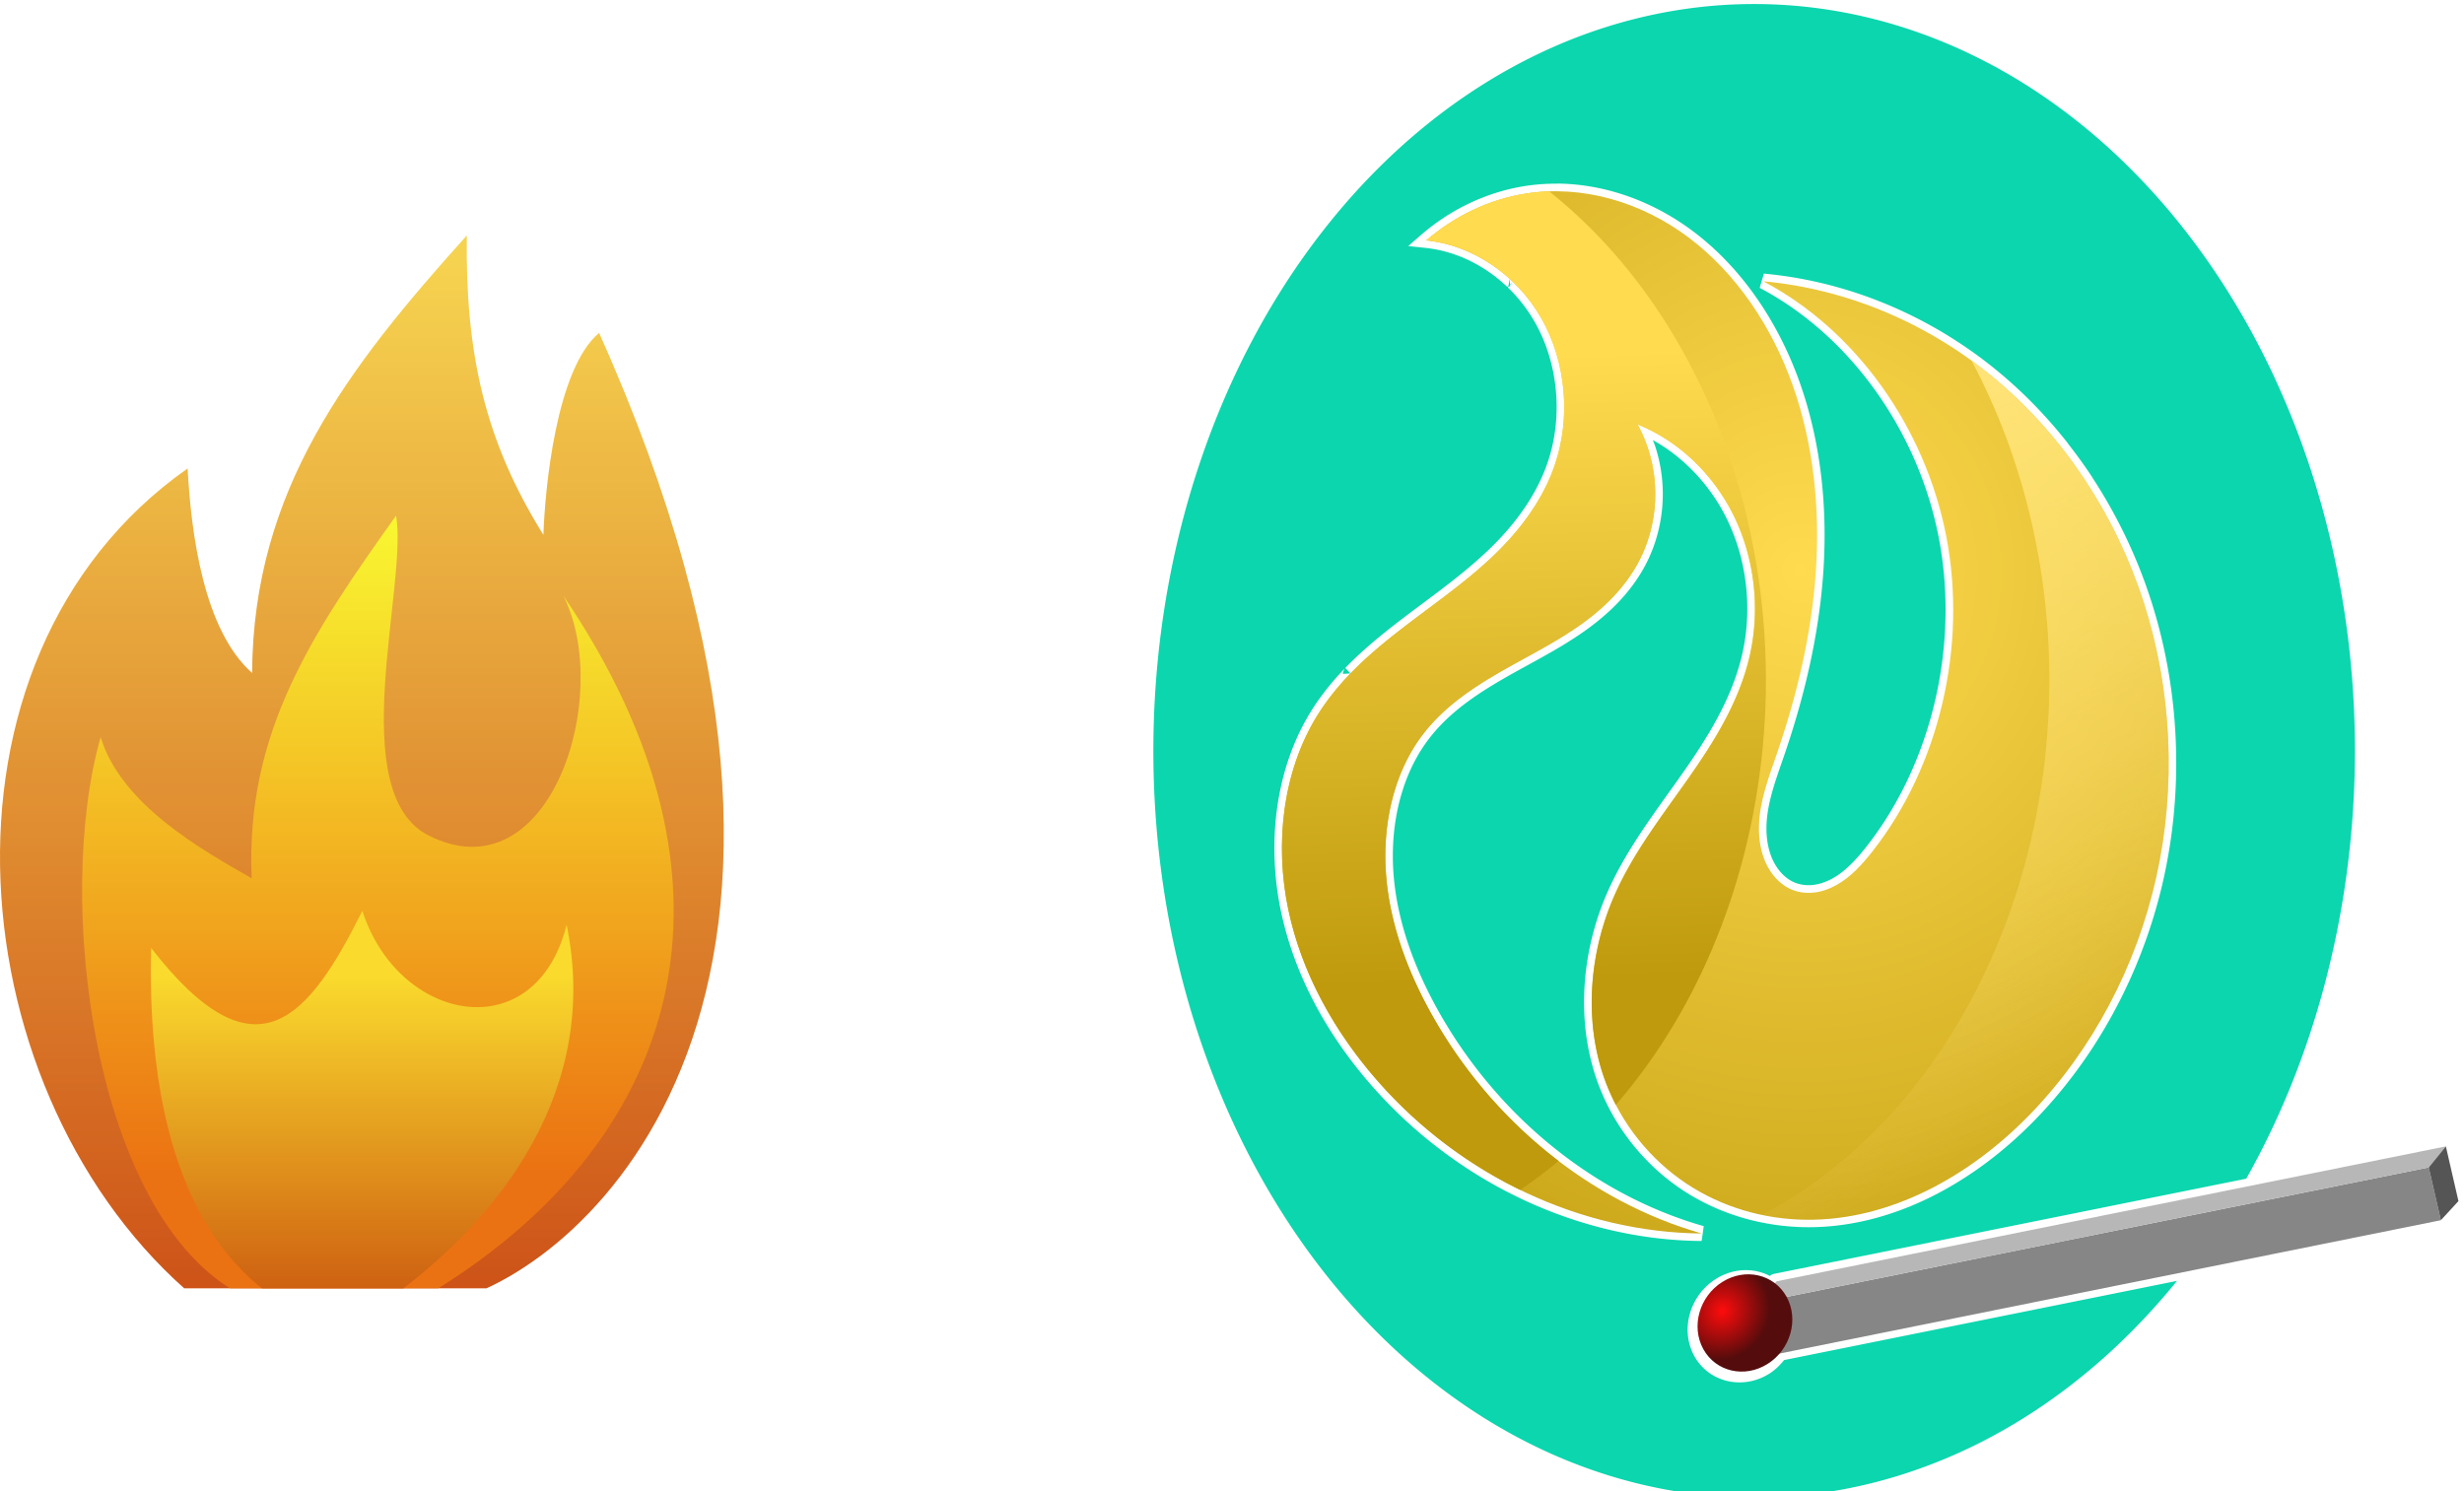 <svg xmlns="http://www.w3.org/2000/svg" xmlns:xlink="http://www.w3.org/1999/xlink" width="200.165" height="121.175" viewBox="0 0 187.655 113.601"><defs><linearGradient id="c"><stop offset="0" stop-color="red"/><stop offset="1" stop-color="#4d0000"/></linearGradient><linearGradient id="f"><stop offset="0" stop-color="#fad923"/><stop offset="1" stop-color="#cb5705"/></linearGradient><linearGradient xlink:href="#f" id="p" x1="152.507" y1="415.686" x2="152.507" y2="440.081" gradientUnits="userSpaceOnUse"/><linearGradient xlink:href="#b" id="i" x1="528.21" y1="1494.761" x2="689.621" y2="1832.758" gradientUnits="userSpaceOnUse"/><linearGradient id="b"><stop offset="0" stop-color="#ffe270"/><stop offset="1" stop-color="#ffe270" stop-opacity="0"/></linearGradient><linearGradient id="e"><stop offset="0" stop-color="#f9f627"/><stop offset="1" stop-color="#ea6b06"/></linearGradient><linearGradient xlink:href="#a" id="k" x1="357.796" y1="1470.969" x2="367.696" y2="1801.895" gradientUnits="userSpaceOnUse"/><linearGradient xlink:href="#e" id="o" x1="154.848" y1="381.023" x2="154.848" y2="430.698" gradientUnits="userSpaceOnUse"/><linearGradient id="a"><stop offset="0" stop-color="#ffd947"/><stop offset="1" stop-color="#bb9500"/></linearGradient><linearGradient id="d"><stop offset="0" stop-color="#f5d147"/><stop offset="1" stop-color="#ca470b"/></linearGradient><linearGradient xlink:href="#d" id="n" x1="151.241" y1="361.003" x2="151.241" y2="441.79" gradientUnits="userSpaceOnUse"/><radialGradient xlink:href="#c" id="l" cx="-2933.087" cy="2261.337" fx="-2933.087" fy="2261.337" r="40.014" gradientTransform="matrix(.747 0 0 .651 -1546.766 -778.618)" gradientUnits="userSpaceOnUse"/><radialGradient xlink:href="#a" id="g" cx="-2721.32" cy="1751.177" fx="-2721.32" fy="1751.177" r="234.496" gradientTransform="matrix(1.869 -.053 .058 2.037 2264.894 -1970.698)" gradientUnits="userSpaceOnUse"/><marker id="j" refX="0" refY="0" orient="auto" overflow="visible"><path transform="matrix(-.2 0 0 -.2 -1.2 0)" d="M0 0l5-5-17.5 5L5 5 0 0z" fill="#ffe270" fill-rule="evenodd" stroke-width="1pt"/></marker><marker orient="auto" refY="0" refX="0" id="h" overflow="visible"><path d="M0 0l5-5-17.5 5L5 5 0 0z" transform="matrix(-.2 0 0 -.2 -1.2 0)" fill="#bb9500" fill-rule="evenodd" stroke-width="1pt"/></marker><clipPath clipPathUnits="userSpaceOnUse" id="m"><path style="isolation:auto;mix-blend-mode:normal;solid-color:#000;solid-opacity:1" color="#000" overflow="visible" opacity=".554" fill="#f5d147" fill-rule="evenodd" d="M122.329 355.447h71.418v84.149h-71.418z"/></clipPath></defs><g transform="matrix(.144 0 0 .144 528.742 -207.22)" opacity=".95" filter="url(#filter4218)"><path d="M-2744.084 1441.159a317.745 395.034 0 00-317.744 395.033 317.745 395.034 0 00317.744 395.035 317.745 395.034 0 00223.639-114.676l-207.815 41.895c-2.227 2.798-4.809 5.29-7.816 7.193a4 4 0 01-.01.01c-13.903 8.746-31.918 4.673-39.62-9.293-7.7-13.965-2.47-32.118 11.433-40.865a4 4 0 01.008 0c8.878-5.57 19.731-6.119 28.515-1.522a4 4 0 012.04-1.097l249.884-50.375a317.745 395.034 0 0057.488-226.305 317.745 395.034 0 00-317.746-395.033zm-103.992 94.972c25.632.252 51.014 9.617 72.014 25.49 25.817 19.515 44.962 48.267 56.17 79.963 11.2 31.678 14.663 66.123 12.4 99.788-2.262 33.654-10.125 66.563-20.955 97.974-4.305 12.488-8.89 24.643-9.125 36.969-.117 6.142.888 12.286 3.297 17.52 2.393 5.2 6.304 9.531 10.82 11.658 3.174 1.494 6.794 2.014 10.371 1.64 3.591-.375 7.202-1.638 10.59-3.539 6.792-3.81 12.627-10.127 18.027-17.033 34.427-44.024 48.98-106.213 38.051-162.994-10.928-56.781-47.131-107.19-94.75-132.277l2.229-7.524c41.276 3.766 81.497 19.575 115.535 45.2l.064.048a234.52 234.52 0 013.428 2.63c.013.01.03.02.047.034l.01.01a235.71 235.71 0 0113.473 11.389 242.346 242.346 0 019.617 9.26 251.906 251.906 0 0117.785 20.142l.865 1.09v.106c4.325 5.52 8.485 11.194 12.375 17.086l.662 1.002v.08a269.007 269.007 0 0130.891 64.779c11.304 35.197 15.454 73.03 12.309 110.135a279.48 279.48 0 01-4.62 32.197 272.789 272.789 0 01-2.007 9.06 273.767 273.767 0 01-11.006 35.256 273.954 273.954 0 01-11.225 25.121 266.964 266.964 0 01-16.096 27.473 262.284 262.284 0 01-2.552 3.738c-7.746 11.144-16.313 21.611-25.625 31.246-16.356 16.924-35.37 31.357-56.024 41.522-1.292.636-2.59 1.256-3.892 1.857-9.124 4.21-18.55 7.58-28.19 9.952a143.679 143.679 0 01-8.312 1.78 138.306 138.306 0 01-8.403 1.276c-2.815.337-5.645.582-8.482.736-2.837.155-5.686.217-8.541.182a119.826 119.826 0 01-3.795-.111c-.4-.017-.784-.038-1.154-.057-.883-.046-1.761-.104-2.633-.168-.427-.031-.896-.061-1.406-.104-1.047-.089-2.093-.19-3.143-.306-.815-.09-1.603-.192-2.367-.291a123.83 123.83 0 01-9.416-1.588h-.022c.007 0-.003 0-.035-.01h-.012c-14.578-3.047-28.697-8.744-41.402-17.2-15.908-10.587-29.436-25.478-38.604-43.122-.131-.254-.209-.418-.244-.485a114.606 114.606 0 01-1.605-3.256c-.191-.402-.367-.786-.533-1.148a113.99 113.99 0 01-1.252-2.816c-.15-.348-.312-.723-.483-1.133a112.535 112.535 0 01-1.539-3.887 114.944 114.944 0 01-3.58-11.434c-.05-.193-.13-.465-.219-.822-.066-.267-.11-.465-.14-.594a120.687 120.687 0 01-1.137-5.129c-.017-.089-.058-.268-.111-.54a123.948 123.948 0 01-.569-3.13l-.01-.026-.01-.047-.01-.047v-.01a126.333 126.333 0 01-.884-6.26 130.267 130.267 0 01-.754-9.621c-.09-2.144-.129-4.292-.116-6.44.044-7.519.707-15.044 1.942-22.463a145.806 145.806 0 019.904-33.754c2.527-5.86 5.385-11.488 8.469-16.943a220.52 220.52 0 012.353-4.057 247.817 247.817 0 012.428-4.001 328.286 328.286 0 017.629-11.706c.842-1.238 1.69-2.468 2.541-3.695l.012-.02.074-.11.06-.083c5.265-7.585 10.683-14.993 15.918-22.426a455.113 455.113 0 007.74-11.31 275.416 275.416 0 007.28-11.604 216.61 216.61 0 002.27-3.936 176.847 176.847 0 006.23-12.084l-.064.149-.198.74.313-.992-.051.101a149.587 149.587 0 001.846-4.12c.582-1.358 1.144-2.721 1.681-4.092l.018-.041.016-.04c.547-1.4 1.072-2.808 1.57-4.224a118.797 118.797 0 002.674-8.621c.39-1.457.754-2.922 1.086-4.399.331-1.474.63-2.958.898-4.445l-.014.086-.035.553.063-.719-.016.078c.267-1.487.503-2.982.707-4.484a110.07 110.07 0 00-.267-31.26 9.551 9.551 0 01-.073-.537c-.23-1.475-.488-2.944-.777-4.406l-.05-.528c.02.231.038.463.038.463a109.339 109.339 0 00-.967-4.4v-.034a108.04 108.04 0 00-2.488-8.68l.08.223-.127-.492.03.21.017.058c-.227-.683-.462-1.363-.703-2.04l-.01-.02-.023-.07a103.548 103.548 0 00-1.368-3.607c-.099-.248-.174-.446-.232-.59a100.779 100.779 0 00-4.748-10.043l-.252-.724.223.666a98.948 98.948 0 00-1.076-1.926c0-.01-.01-.01-.01-.016l-.01-.016a99.727 99.727 0 00-1.104-1.875l.148.229-.601-1.45.418 1.162a99.367 99.367 0 00-2.33-3.675l-.053-.074a99.214 99.214 0 00-3.77-5.276v-.01l-.011-.01a98.289 98.289 0 00-1.352-1.722l-.01-.01c-5.476-6.83-11.795-12.851-18.713-17.836a88.69 88.69 0 00-8.795-5.59c.379 1.007.813 1.99 1.15 3.014a81.026 81.026 0 012.49 9.386 81.404 81.404 0 011.607 14.54 81.913 81.913 0 01-3.842 26.417 79.407 79.407 0 01-3.489 9.012 76.85 76.85 0 01-2.23 4.46 81.59 81.59 0 01-5.402 8.651 90.795 90.795 0 01-4.643 5.971 98.733 98.733 0 01-4.21 4.654c-.249.259-.527.555-.847.88-.58.59-1.168 1.174-1.763 1.751-.886.86-1.781 1.688-2.67 2.494a118.066 118.066 0 01-4.7 4.053 139.92 139.92 0 01-7.732 5.861 175.456 175.456 0 01-6.57 4.399c-.4.257-.85.556-1.344.869.006-.01.215-.182.418-.354l-.762.557.268-.154c-5.388 3.392-10.88 6.512-16.352 9.537-9.566 5.289-19.265 10.448-28.343 16.252-1.297.829-2.582 1.67-3.852 2.527-1.269.857-2.524 1.73-3.762 2.62-3.714 2.669-7.278 5.494-10.636 8.533a101.483 101.483 0 00-3.29 3.113 94.143 94.143 0 00-1.554 1.576l-.033.035a86.625 86.625 0 00-4.535 5.088v.02l-.01.01a81.274 81.274 0 00-7.73 11.18 88.419 88.419 0 00-4.13 8.138 94.336 94.336 0 00-3.338 8.602s.02-.147.03-.193l-.086.351.054-.15c-.035.104-.088.285-.171.539a102.698 102.698 0 00-1.206 3.91c-2.56 8.987-3.954 18.468-4.248 27.99a124.685 124.685 0 00.377 14.256c.924 11.048 3.202 21.901 6.502 32.455a179.416 179.416 0 003.07 8.969 194.874 194.874 0 003.524 8.808 212.16 212.16 0 003.93 8.631 235.452 235.452 0 006.547 12.575 248.305 248.305 0 003.107 5.398c.296.5.633 1.038.99 1.63.765 1.27 1.52 2.523 2.285 3.743.354.564.743 1.158 1.15 1.797.738 1.155 1.464 2.29 2.194 3.394.42.636.87 1.292 1.336 1.98a249.75 249.75 0 002.197 3.214c.419.6.858 1.21 1.309 1.844.784 1.1 1.57 2.19 2.361 3.265.411.559.836 1.123 1.268 1.7.828 1.104 1.658 2.199 2.496 3.279a249.792 249.792 0 008.059 9.853c.356.414.701.816 1.039 1.203a248.79 248.79 0 003.41 3.83c.23.255.427.476.595.66a248.464 248.464 0 004.19 4.471 244.925 244.925 0 0028.055 25.024c22.571 17.197 47.827 30.13 74.392 37.685l-1.125 7.848c-33.655-.261-67.09-8.507-97.748-23.457a240.896 240.896 0 01-5.281-2.656l-.07-.037c-1.74-.902-3.47-1.826-5.192-2.773-.043-.024-.064-.041-.074-.041a242.332 242.332 0 01-5.004-2.834c-.128-.074-.244-.144-.35-.206a242.67 242.67 0 01-4.675-2.798l-.633-.393a243.817 243.817 0 01-4.432-2.807c-.25-.162-.481-.316-.699-.459-1.45-.947-2.891-1.91-4.326-2.892-.252-.172-.478-.332-.682-.473a244.653 244.653 0 01-4.195-2.953c-.327-.236-.63-.46-.91-.664a245.584 245.584 0 01-3.91-2.898c-.417-.316-.798-.617-1.15-.887a245.024 245.024 0 01-3.593-2.803c-.487-.388-.938-.762-1.365-1.107a245.103 245.103 0 01-3.32-2.727c-.6-.503-1.161-.993-1.697-1.451-.944-.807-1.91-1.629-2.88-2.484-.685-.605-1.334-1.198-1.962-1.764-.846-.762-1.722-1.54-2.608-2.361-.732-.68-1.42-1.346-2.086-1.977-.773-.735-1.576-1.487-2.388-2.28-.83-.807-1.616-1.606-2.383-2.374-.623-.625-1.286-1.274-1.967-1.973-1.002-1.027-1.969-2.055-2.92-3.064-.414-.44-.88-.915-1.375-1.45a242.71 242.71 0 01-12.535-14.635 231.368 231.368 0 01-11.533-15.94 221.202 221.202 0 01-3.55-5.557 213.16 213.16 0 01-6.606-11.463c-4.17-7.79-7.858-15.876-10.965-24.223 0-.01-.01-.01-.01-.019v-.02l-.014-.037v-.014a180.686 180.686 0 01-5.941-19.12c-.27-1.082-.532-2.17-.784-3.265 0 0-.103-.994-.103-1.01l.076.885a161.52 161.52 0 01-1.951-9.867v-.032c-.55-3.327-.995-6.676-1.338-10.04v-.055a161.609 161.609 0 01-.71-10.215c-.433-11.382.339-22.82 2.396-33.953a139.74 139.74 0 014.06-16.42 130.07 130.07 0 013.39-9.513 122.595 122.595 0 012.594-5.998l.028-.066.047-.098a118.712 118.712 0 014.6-8.883l-.354 1.015.57-1.369-.193.305c.555-.968 1.124-1.93 1.709-2.885a120.758 120.758 0 015.03-7.557 130.948 130.948 0 013.577-4.736c-.003.01-.203.458-.406.912l.447-.967c.585-.738 1.177-1.468 1.774-2.19v-.01l.039-.052.04-.047a143.13 143.13 0 013.87-4.486 159.98 159.98 0 014.023-4.315l-.248.283-.81 1.772-.06.945v.016l3.99-.234-2.733-2.916a188.437 188.437 0 018.287-8.035 248.572 248.572 0 018.83-7.666 366.044 366.044 0 019.09-7.285 565.79 565.79 0 014.598-3.536c6.146-4.679 12.332-9.228 18.379-13.798 4.532-3.427 9.02-6.898 13.394-10.487a246.765 246.765 0 008.578-7.355c4.195-3.776 8.232-7.714 12.047-11.883a140.524 140.524 0 005.543-6.434 123.274 123.274 0 006.736-9.152 111.666 111.666 0 003.034-4.814c1.454-2.447 2.81-4.95 4.058-7.51a94.62 94.62 0 003.404-7.852 85.832 85.832 0 003.025-9.582 90.372 90.372 0 002.159-11.855 94.21 94.21 0 00.604-9.674c.013-.81.012-1.617 0-2.424a95.095 95.095 0 00-2.791-21.57 89.538 89.538 0 00-4.563-13.61 84.59 84.59 0 00-4.213-8.476 80.795 80.795 0 00-3.224-5.172c-.221-.327-.394-.59-.526-.781a81.248 81.248 0 00-4.217-5.563 81.322 81.322 0 00-4.638-5.144c-.23-.234-.509-.5-.825-.813-.315-.312-.583-.584-.812-.805-.527-.507-1.053-1-1.582-1.482l-.012-.01-.08-.076c-.217-.197-.489-.43-.805-.709a80.767 80.767 0 00-1.867-1.601c-.292-.243-.53-.447-.738-.618l-.057-.047-.01-.012a79.82 79.82 0 00-3.605-2.754 78.254 78.254 0 00-7.611-4.84 76.296 76.296 0 00-3.971-2.064l.326.14.352.079-.913-.34.233.121a74.382 74.382 0 00-4.063-1.814l.174.068.326.07-.87-.313.368.174a72.221 72.221 0 00-6.232-2.234h-.012a70.262 70.262 0 00-6.384-1.637 66.93 66.93 0 00-6.485-1.01l-9.174-.969 6.977-6.035a113.634 113.634 0 0112.293-9.256 112.513 112.513 0 016.537-3.95 110.768 110.768 0 0113.719-6.483 108.27 108.27 0 017.12-2.5 106.48 106.48 0 0110.938-2.79c1.227-.243 2.46-.466 3.698-.665 1.05-.17 2.092-.317 3.125-.452.348-.045.637-.075.865-.101.78-.095 1.577-.187 2.389-.266.227-.023.43-.04.605-.057.93-.086 1.862-.16 2.793-.22.056 0 .118-.012.186-.012 1.046-.066 2.088-.116 3.128-.15h.05c1.512-.05 3.042-.078 4.588-.063l-.032-.057zm-26.287 54.932l.559-.578.673.045-.039-.705 1.578-1.643-1.595 1.356c-.061-1.12-.16-2.98-.16-2.992l-.698 3.722-.592.504.274.291z" style="isolation:auto;mix-blend-mode:normal;solid-color:#000;solid-opacity:1" color="#000" overflow="visible" fill="#00d4aa" fill-rule="evenodd"/><path d="M-2917.46 1566.178c24.593 2.596 47.747 18.274 60.817 41.18 13.07 22.905 15.76 52.52 7.066 77.785-5.2 15.109-14.136 28.439-24.583 39.854-10.446 11.415-22.408 21.03-34.559 30.215-24.3 18.368-50.29 35.97-66.723 62.801-18.023 29.424-22.246 67.467-15.032 101.983 7.213 34.515 25.09 65.63 47.559 91.143 44.208 50.196 107.36 79.845 171.12 80.34-58.826-16.732-111.166-59.192-142.836-115.875-12.451-22.286-21.893-47.054-24.066-73.054-2.173-26.001 3.458-53.353 18.409-73.722 15.269-20.802 38.335-32.462 60.112-44.501 10.89-6.02 21.705-12.337 31.482-20.315 9.777-7.979 18.536-17.72 24.372-29.429 5.427-10.89 8.198-23.344 7.95-35.74-.246-12.397-3.51-24.708-9.365-35.33 21.663 8.707 40.196 26.37 51.032 48.637 10.835 22.266 13.874 48.93 8.365 73.418-5.512 24.509-18.957 45.91-33.045 65.91-14.088 20.002-29.236 39.493-39.08 62.325-13.037 30.241-15.78 66.376-4.242 97.336 8.346 22.393 23.828 41.335 42.729 53.914 18.9 12.58 41.083 18.896 63.213 19.165 44.261.538 86.78-22.832 118.918-56.084 32.56-33.691 55.961-77.821 66.515-125.44 10.553-47.618 8.223-98.555-6.626-144.786-14.848-46.231-42.16-87.591-77.635-117.566-35.475-29.975-78.984-48.457-123.676-52.534 48.828 25.724 85.658 77.104 96.812 135.06 11.154 57.954-3.618 121.188-38.829 166.215-5.524 7.064-11.654 13.811-19.22 18.055-3.782 2.123-7.898 3.588-12.131 4.03-4.233.442-8.584-.161-12.49-2-5.568-2.621-10.026-7.687-12.75-13.606-2.724-5.918-3.79-12.643-3.664-19.266.253-13.247 5.069-25.799 9.344-38.198 10.743-31.161 18.514-63.728 20.746-96.937 2.232-33.21-1.198-67.124-12.18-98.186-10.984-31.062-29.748-59.159-54.813-78.105-25.065-18.946-56.537-28.278-86.69-23.412-19.015 3.068-37.255 11.685-52.325 24.72z" fill="url(#g)" fill-rule="evenodd" marker-end="url(#h)"/><path transform="translate(-3166.361 153.819)" d="M537.191 1475.893a251.023 308.299 0 0141.221 169.025 251.023 308.299 0 01-152.025 282.93 120.683 120.683 0 0023.209 2.55c44.26.538 86.78-22.831 118.918-56.084 32.56-33.69 55.962-77.82 66.515-125.439 10.554-47.619 8.222-98.554-6.627-144.785-14.848-46.231-42.16-87.592-77.634-117.567a231.514 231.514 0 00-13.577-10.63z" fill="url(#i)" fill-rule="evenodd" marker-end="url(#j)"/><path transform="translate(-3166.361 153.819)" d="M313.861 1386.43c-4.222.14-8.442.532-12.634 1.209-19.015 3.068-37.255 11.686-52.325 24.72 24.593 2.596 47.747 18.274 60.817 41.18s15.759 52.52 7.064 77.785c-5.2 15.11-14.135 28.439-24.582 39.854-10.446 11.415-22.408 21.03-34.558 30.215-24.301 18.368-50.291 35.97-66.725 62.8-18.022 29.424-22.245 67.47-15.031 101.985 7.213 34.515 25.09 65.63 47.558 91.142 21.312 24.198 47.034 43.603 75.096 57.287a251.023 308.299 0 0020.303-15.298c-26.903-20.498-50.022-46.933-67.114-77.524-12.45-22.285-21.893-47.054-24.066-73.055-2.173-26 3.457-53.352 18.408-73.72 15.27-20.802 38.336-32.463 60.114-44.502 10.888-6.02 21.703-12.336 31.48-20.315 9.777-7.978 18.538-17.72 24.373-29.43 5.427-10.89 8.198-23.343 7.951-35.74-.246-12.396-3.51-24.707-9.365-35.33 21.663 8.708 40.196 26.373 51.031 48.639 10.836 22.266 13.874 48.93 8.365 73.418-5.512 24.509-18.957 45.909-33.044 65.91-14.088 20.002-29.237 39.492-39.08 62.324-13.038 30.241-15.781 66.377-4.243 97.336a109.812 109.812 0 005.457 12.278 251.023 308.299 0 0079.395-224.68A251.023 308.299 0 00313.86 1386.43z" style="isolation:auto;mix-blend-mode:normal;solid-color:#000;solid-opacity:1" color="#000" overflow="visible" fill="url(#k)" fill-rule="evenodd"/><g transform="matrix(.831 0 0 1 -327.578 -175.786)" fill-rule="evenodd"><path style="isolation:auto;mix-blend-mode:normal;solid-color:#000;solid-opacity:1" color="#000" overflow="visible" fill="gray" d="M-2904.597 2303.719l425.98-71.382 7.721 27.91-425.98 71.381z"/><path style="isolation:auto;mix-blend-mode:normal;solid-color:#000;solid-opacity:1" color="#000" overflow="visible" fill="#b3b3b3" d="M-2893.698 2292.579l425.98-71.381-10.9 11.139-425.98 71.381z"/><path d="M-2467.718 2221.199l-10.9 11.139 7.722 27.908 11.188-10.098-8.01-28.95z" fill="#4d4d4d"/><ellipse style="isolation:auto;mix-blend-mode:normal;solid-color:#000;solid-opacity:1" cx="-3729.263" cy="705.814" rx="29.9" ry="26.032" transform="matrix(.886 -.463 .553 .833 0 0)" color="#000" overflow="visible" fill="url(#l)"/></g></g><g transform="translate(-127.083 -341.464)" clip-path="url(#m)" opacity=".95" filter="url(#filter4218)" fill-rule="evenodd"><path d="M142 440.362c-18.064-15.054-21.404-48.61-.628-63.217.267 4.983 1.22 12.308 4.91 15.575.09-13.916 7.262-23.221 16.353-33.322-.116 8.946 1.356 15.64 5.833 22.804.12-3.51.974-12.656 4.243-15.38 22.726 50.728-1.196 71.18-11.137 73.698" fill="url(#n)"/><path d="M145.5 440.115c-11.372-5.918-14.283-30.23-10.75-42.503 1.555 5.146 7.742 8.603 11.5 10.75-.493-11.19 4.747-18.845 11-27.625.91 5.267-4.013 21.119 2.5 24.375 9.219 4.61 14.05-10.652 10.25-18.25 14.817 21.813 9.308 41.75-11 53.619" fill="url(#o)"/><path d="M147.697 440.096c-7.752-5.537-9.343-16.898-9.104-26.428 8.027 10.352 12.033 5.278 16.087-2.828 2.73 8.52 13.178 10.57 15.556 1.06 2.566 12.452-4.942 22.382-13.7 28.638" fill="url(#p)"/></g></svg>